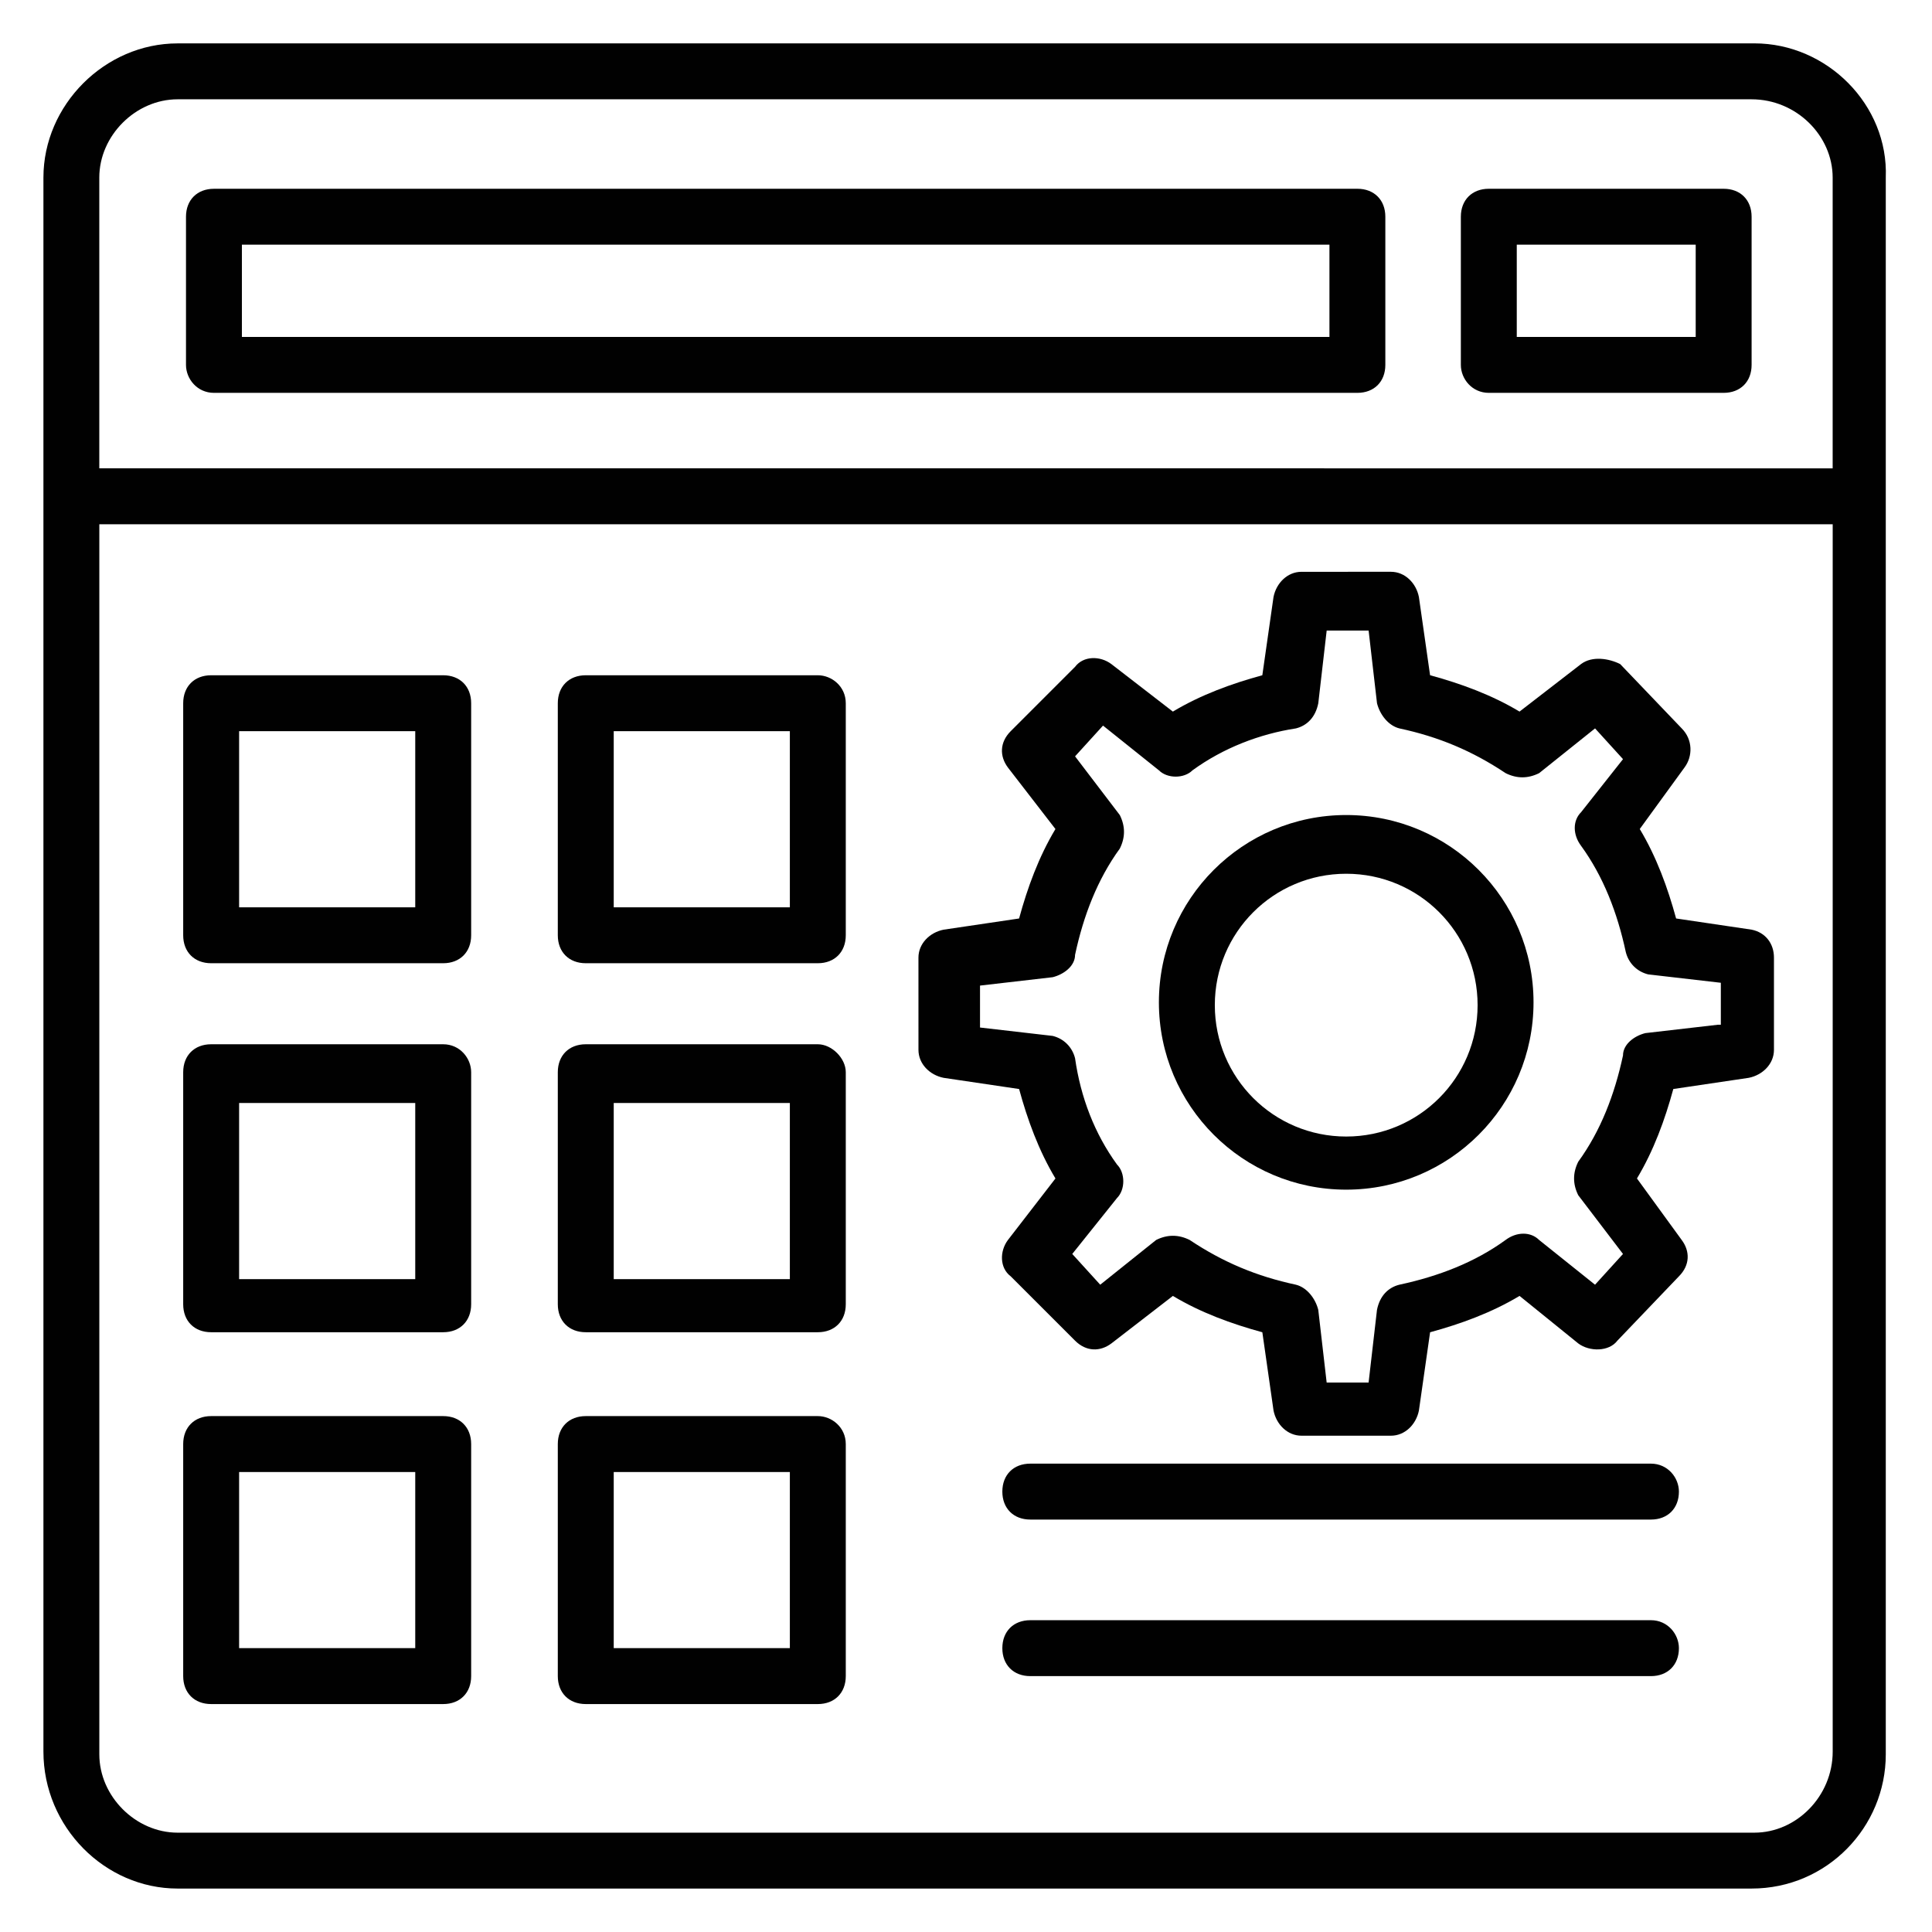 <?xml version="1.0" encoding="UTF-8"?>
<!-- Uploaded to: ICON Repo, www.iconrepo.com, Generator: ICON Repo Mixer Tools -->
<svg width="800px" height="800px" version="1.1" viewBox="144 144 512 512" xmlns="http://www.w3.org/2000/svg">
 <g fill="#010101">
  <path d="m608.93 155.5h-417.86c-19.266 0-35.562 16.297-35.562 35.562v417.12c0 20.004 16.297 36.305 35.562 36.305h417.12c20.004 0 35.562-16.301 35.562-35.562v-417.87c0.742-19.266-15.559-35.562-34.824-35.562zm-417.86 14.816h417.12c11.852 0 21.484 9.633 21.484 20.746v77.055l-459.36-0.004v-77.051c0-11.113 9.633-20.746 20.746-20.746zm417.86 459.36h-417.86c-11.113 0-20.746-9.633-20.746-20.746v-325.99h459.36v325.25c0 11.852-9.633 21.484-20.746 21.484z"/>
  <path d="m200.7 248.11h303.02c4.445 0 7.41-2.965 7.41-7.41v-39.266c0-4.445-2.965-7.41-7.41-7.41l-303.02 0.004c-4.445 0-7.41 2.965-7.41 7.41v39.266c0 3.703 2.965 7.406 7.41 7.406zm7.406-39.266h288.21v24.449h-288.21z"/>
  <path d="m538.55 248.11h62.234c4.445 0 7.41-2.965 7.41-7.41v-39.266c0-4.445-2.965-7.41-7.41-7.41h-62.234c-4.445 0-7.41 2.965-7.41 7.41v39.266c0 3.707 2.965 7.41 7.41 7.41zm7.41-39.266h47.418v24.449h-47.418z"/>
  <path d="m261.45 322.95h-61.492c-4.445 0-7.41 2.965-7.41 7.41v61.496c0 4.445 2.965 7.41 7.41 7.41h61.496c4.445 0 7.41-2.965 7.41-7.41v-61.496c-0.004-4.445-2.969-7.41-7.414-7.41zm-7.406 61.496h-46.676v-46.676h46.676z"/>
  <path d="m261.45 420.74h-61.492c-4.445 0-7.41 2.965-7.41 7.41v61.496c0 4.445 2.965 7.41 7.41 7.41h61.496c4.445 0 7.41-2.965 7.41-7.41v-61.496c-0.004-3.703-2.969-7.41-7.414-7.41zm-7.406 62.238h-46.676v-46.676h46.676z"/>
  <path d="m261.45 519.28h-61.492c-4.445 0-7.41 2.965-7.41 7.41v61.496c0 4.445 2.965 7.41 7.41 7.41h61.496c4.445 0 7.41-2.965 7.41-7.41v-61.496c-0.004-4.445-2.969-7.41-7.414-7.41zm-7.406 61.496h-46.676v-46.676h46.676z"/>
  <path d="m360.73 322.95h-61.496c-4.445 0-7.41 2.965-7.41 7.41v61.496c0 4.445 2.965 7.41 7.41 7.41h61.496c4.445 0 7.41-2.965 7.41-7.41v-61.496c0-4.445-3.707-7.41-7.41-7.41zm-7.41 61.496h-46.676v-46.676h46.676z"/>
  <path d="m360.73 420.74h-61.496c-4.445 0-7.41 2.965-7.41 7.41v61.496c0 4.445 2.965 7.41 7.41 7.41h61.496c4.445 0 7.41-2.965 7.41-7.41v-61.496c0-3.703-3.707-7.41-7.41-7.41zm-7.41 62.238h-46.676v-46.676h46.676z"/>
  <path d="m360.73 519.28h-61.496c-4.445 0-7.41 2.965-7.41 7.41v61.496c0 4.445 2.965 7.41 7.41 7.41h61.496c4.445 0 7.41-2.965 7.41-7.41v-61.496c0-4.445-3.707-7.41-7.41-7.41zm-7.41 61.496h-46.676v-46.676h46.676z"/>
  <path d="m581.52 531.88h-164.48c-4.445 0-7.41 2.965-7.41 7.41 0 4.445 2.965 7.41 7.41 7.41h164.48c4.445 0 7.41-2.965 7.41-7.41-0.004-3.707-2.965-7.41-7.41-7.41z"/>
  <path d="m581.52 573.37h-164.48c-4.445 0-7.41 2.965-7.41 7.41 0 4.445 2.965 7.41 7.41 7.41h164.48c4.445 0 7.41-2.965 7.41-7.41-0.004-3.703-2.965-7.41-7.41-7.41z"/>
  <path d="m608.19 390.37-20.004-2.965c-2.223-8.148-5.188-16.301-9.633-23.707l11.855-16.301c2.223-2.965 2.223-7.41-0.742-10.371l-16.301-17.039c-2.961-1.484-7.406-2.227-10.371-0.004l-16.301 12.594c-7.41-4.445-15.559-7.41-23.707-9.633l-2.965-20.746c-0.742-3.703-3.703-6.668-7.41-6.668l-23.707 0.004c-3.703 0-6.668 2.965-7.41 6.668l-2.965 20.746c-8.148 2.223-16.301 5.188-23.707 9.633l-16.301-12.594c-2.965-2.223-7.41-2.223-9.633 0.742l-17.039 17.039c-2.965 2.965-2.965 6.668-0.742 9.633l12.594 16.301c-4.445 7.41-7.41 15.559-9.633 23.707l-20.004 2.965c-3.703 0.742-6.668 3.703-6.668 7.41l0.004 24.445c0 3.703 2.965 6.668 6.668 7.41l20.004 2.965c2.223 8.148 5.188 16.301 9.633 23.707l-12.594 16.301c-2.223 2.965-2.223 7.41 0.742 9.633l17.039 17.039c2.965 2.965 6.668 2.965 9.633 0.742l16.301-12.594c7.41 4.445 15.559 7.41 23.707 9.633l2.965 20.746c0.742 3.703 3.703 6.668 7.41 6.668h23.707c3.703 0 6.668-2.965 7.41-6.668l2.965-20.746c8.148-2.223 16.301-5.188 23.707-9.633l15.559 12.594c2.965 2.223 8.148 2.223 10.371-0.742l16.301-17.039c2.965-2.965 2.965-6.668 0.742-9.633l-11.859-16.305c4.445-7.41 7.41-15.559 9.633-23.707l20.004-2.965c3.703-0.742 6.668-3.703 6.668-7.41v-24.449c0-3.703-2.223-6.664-5.926-7.406zm-8.891 25.191-19.262 2.223c-2.965 0.742-5.926 2.965-5.926 5.926-2.223 10.371-5.926 20.004-11.855 28.152-1.48 2.965-1.48 5.926 0 8.891l11.855 15.559-7.41 8.148-14.816-11.855c-2.223-2.223-5.926-2.223-8.891 0-8.148 5.926-17.781 9.633-28.152 11.855-2.965 0.742-5.188 2.965-5.926 6.668l-2.223 19.262h-11.113l-2.223-19.262c-0.742-2.965-2.965-5.926-5.926-6.668-10.371-2.223-19.262-5.926-28.152-11.855-2.965-1.48-5.926-1.48-8.891 0l-14.816 11.855-7.41-8.148 11.855-14.816c2.223-2.223 2.223-6.668 0-8.891-5.926-8.148-9.633-17.781-11.113-28.152-0.742-2.965-2.965-5.188-5.926-5.926l-19.262-2.223v-11.113l19.262-2.223c2.965-0.742 5.926-2.965 5.926-5.926 2.223-10.371 5.926-20.004 11.855-28.152 1.48-2.965 1.48-5.926 0-8.891l-11.855-15.559 7.41-8.148 14.816 11.855c2.223 2.223 6.668 2.223 8.891 0 8.148-5.926 17.781-9.633 27.414-11.113 2.965-0.742 5.188-2.965 5.926-6.668l2.223-19.262h11.113l2.223 19.262c0.742 2.965 2.965 5.926 5.926 6.668 10.371 2.223 19.262 5.926 28.152 11.855 2.965 1.48 5.926 1.48 8.891 0l14.816-11.855 7.41 8.148-11.121 14.07c-2.223 2.223-2.223 5.926 0 8.891 5.926 8.148 9.633 17.781 11.855 28.152 0.742 2.965 2.965 5.188 5.926 5.926l19.262 2.223v11.117z"/>
  <path d="m500.76 359.99c-27.414 0-49.641 22.227-49.641 49.641 0 27.414 22.227 49.641 49.641 49.641 27.414 0 49.641-22.227 49.641-49.641 0-27.41-22.23-49.641-49.641-49.641zm0 85.203c-19.262 0-34.82-15.559-34.82-34.82 0-19.262 15.559-34.82 34.82-34.82s34.82 15.559 34.82 34.82c0 19.262-15.559 34.82-34.82 34.82z"/>
 </g>
</svg>